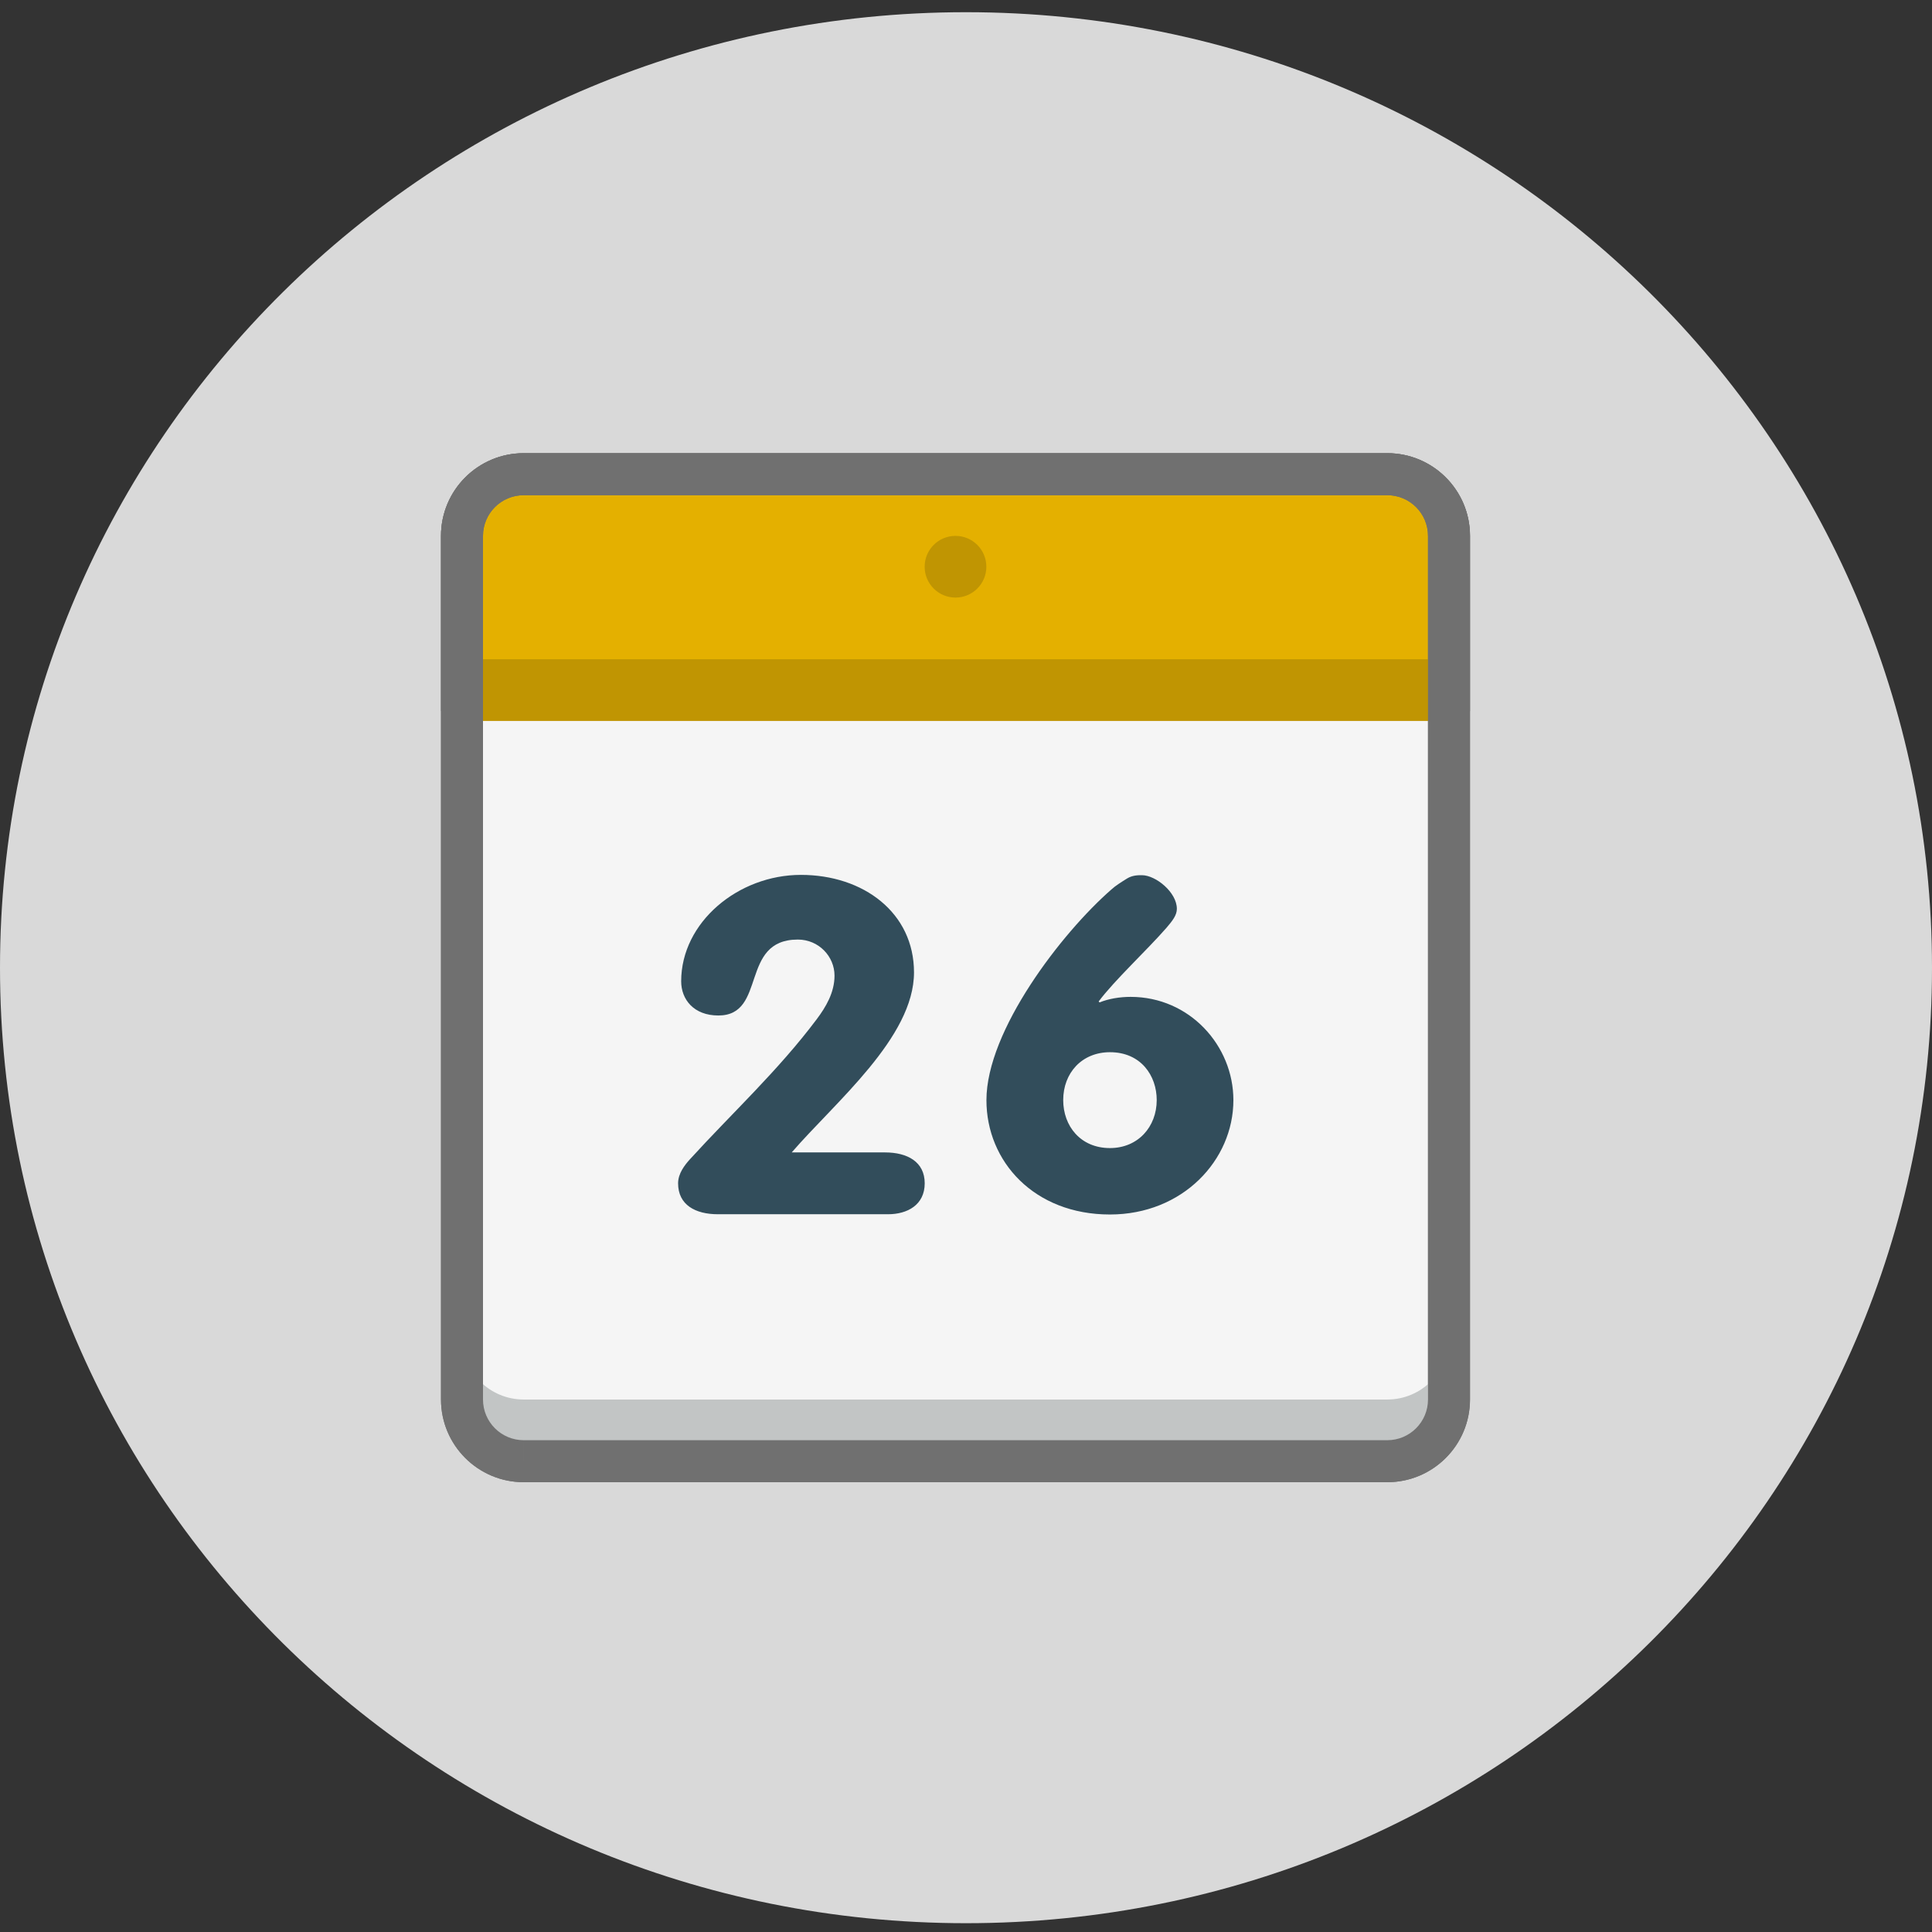 <svg width="92" height="92" viewBox="0 0 92 92" version="1.1" xmlns="http://www.w3.org/2000/svg" xmlns:xlink="http://www.w3.org/1999/xlink">
<rect x="0" y="0" width="92" height="92" fill="#333333" stroke="none"/>
<title>&#208;&#152;&#208;&#186;&#208;&#190;&#208;&#189;&#208;&#186;&#208;&#176;</title>
<desc>Created using Figma</desc>
<g id="Canvas" transform="translate(865 -131)">
<g id="&#208;&#152;&#208;&#186;&#208;&#190;&#208;&#189;&#208;&#186;&#208;&#176;">
<g id="Ellipse">
<use xlink:href="#path0_fill" transform="translate(-865 131.581)" fill="#D9D9D9"/>
</g>
<g id="calendar">
<g id="Group">
<g id="Vector">
<use xlink:href="#path1_fill" transform="translate(-843 153.581)" fill="#F5F5F5"/>
<use xlink:href="#path2_stroke" transform="translate(-843 153.581)" fill="#707070"/>
</g>
<g id="Vector">
<use xlink:href="#path3_fill" transform="translate(-843 153.581)" fill="#E4B000"/>
<use xlink:href="#path4_stroke" transform="translate(-843 153.581)" fill="#707070"/>
</g>
<g id="Vector">
<use xlink:href="#path5_fill" transform="translate(-832.71 172.661)" fill="#324D5B"/>
</g>
<g id="Vector">
<use xlink:href="#path6_fill" transform="translate(-843 162.393)" fill="#C09502"/>
</g>
<g id="Vector">
<use xlink:href="#path7_fill" transform="translate(-820.969 156.518)" fill="#C09502"/>
</g>
<g id="Vector">
<use xlink:href="#path8_fill" transform="translate(-843 194.706)" fill="#C2C5C5"/>
</g>
<g id="Vector">
<use xlink:href="#path2_stroke" transform="translate(-843 153.581)" fill="#707070"/>
</g>
</g>
</g>
</g>
</g>
<defs>
<path id="path0_fill" d="M 92 45.5C 92 70.629 71.405 91 46 91C 20.595 91 0 70.629 0 45.5C 0 20.371 20.595 0 46 0C 71.405 0 92 20.371 92 45.5Z"/>
<path id="path1_fill" d="M 2.938 0L 44.062 0C 45.684 0 47 1.315 47 2.938L 47 44.062C 47 45.684 45.684 47 44.062 47L 2.938 47C 1.316 47 0 45.684 0 44.062L 0 2.938C 0 1.315 1.316 0 2.938 0Z"/>
<path id="path2_stroke" d="M 2.938 47L 2.937 48L 2.938 48L 2.938 47ZM 2.938 1L 44.062 1L 44.062 -1L 2.938 -1L 2.938 1ZM 44.062 1C 45.132 1 46 1.867 46 2.938L 48 2.938C 48 0.762 46.236 -1 44.062 -1L 44.062 1ZM 46 2.938L 46 44.062L 48 44.062L 48 2.938L 46 2.938ZM 46 44.062C 46 45.132 45.132 46 44.062 46L 44.062 48C 46.236 48 48 46.236 48 44.062L 46 44.062ZM 44.062 46L 2.938 46L 2.938 48L 44.062 48L 44.062 46ZM 2.938 46C 1.868 46 1 45.132 1 44.062L -1 44.062C -1 46.236 0.764 48 2.937 48L 2.938 46ZM 1 44.062L 1 2.938L -1 2.938L -1 44.062L 1 44.062ZM 1 2.938C 1 1.867 1.868 1 2.938 1L 2.938 -1C 0.764 -1 -1 0.762 -1 2.938L 1 2.938Z"/>
<path id="path3_fill" d="M 44.062 0L 2.938 0C 1.316 0 0 1.315 0 2.938L 0 10.281L 47 10.281L 47 2.938C 47 1.315 45.684 0 44.062 0Z"/>
<path id="path4_stroke" d="M 0 10.281L -1 10.281L -1 11.281L 0 11.281L 0 10.281ZM 47 10.281L 47 11.281L 48 11.281L 48 10.281L 47 10.281ZM 44.062 -1L 2.938 -1L 2.938 1L 44.062 1L 44.062 -1ZM 2.938 -1C 0.764 -1 -1 0.762 -1 2.938L 1 2.938C 1 1.867 1.868 1 2.938 1L 2.938 -1ZM -1 2.938L -1 10.281L 1 10.281L 1 2.938L -1 2.938ZM 0 11.281L 47 11.281L 47 9.281L 0 9.281L 0 11.281ZM 48 10.281L 48 2.938L 46 2.938L 46 10.281L 48 10.281ZM 48 2.938C 48 0.762 46.236 -1 44.062 -1L 44.062 1C 45.132 1 46 1.867 46 2.938L 48 2.938Z"/>
<path id="path5_fill" d="M 21.549 5.809C 21.032 5.809 20.495 5.898 20.073 6.073L 20.026 6.029C 20.799 4.998 22.322 3.592 23.259 2.517C 23.539 2.187 23.751 1.924 23.751 1.617C 23.751 0.827 22.742 0.015 22.088 0.015C 21.899 0.015 21.642 0.015 21.385 0.169C 21.104 0.345 20.822 0.52 20.634 0.695C 18.268 2.758 14.683 7.414 14.683 10.728C 14.683 13.648 16.955 16.172 20.564 16.172C 24.03 16.172 26.443 13.583 26.443 10.728C 26.445 8.135 24.36 5.809 21.549 5.809ZM 20.565 13.009C 19.16 13.009 18.339 11.956 18.339 10.725C 18.339 9.431 19.229 8.444 20.565 8.444C 22.041 8.444 22.792 9.563 22.792 10.725C 22.79 12 21.899 13.009 20.565 13.009ZM 9.851 13.216L 5.411 13.216C 7.473 10.828 11.234 7.745 11.234 4.644C 11.234 1.808 8.833 -2.25372e-07 5.848 -2.25372e-07C 2.864 -2.25372e-07 0.147 2.255 0.147 5.067C 0.147 5.937 0.752 6.696 1.917 6.696C 4.246 6.696 2.912 3.08 5.703 3.08C 6.697 3.08 7.449 3.883 7.449 4.798C 7.449 5.602 7.037 6.293 6.6 6.875C 4.756 9.331 2.572 11.339 0.558 13.549C 0.316 13.818 2.30494e-07 14.219 2.30494e-07 14.687C 2.30494e-07 15.716 0.825 16.16 1.893 16.16L 9.998 16.16C 10.919 16.16 11.744 15.715 11.744 14.687C 11.744 13.661 10.917 13.216 9.851 13.216Z"/>
<path id="path6_fill" d="M 0 1.79273e-07L 47 1.79273e-07L 47 2.938L 0 2.938L 0 1.79273e-07Z"/>
<path id="path7_fill" d="M 1.469 1.35735e-07C 2.281 1.35735e-07 2.938 0.658 2.938 1.469C 2.938 2.28 2.281 2.938 1.469 2.938C 0.657 2.938 8.19533e-08 2.28 8.19533e-08 1.469C 8.19533e-08 0.658 0.656 1.35735e-07 1.469 1.35735e-07Z"/>
<path id="path8_fill" d="M 44.062 2.938L 2.938 2.938C 1.316 2.938 0 1.622 0 3.48302e-07L 0 2.938C 0 4.559 1.316 5.875 2.938 5.875L 44.062 5.875C 45.684 5.875 47 4.559 47 2.938L 47 3.48302e-07C 47 1.622 45.684 2.938 44.062 2.938Z"/>
</defs>
</svg>
